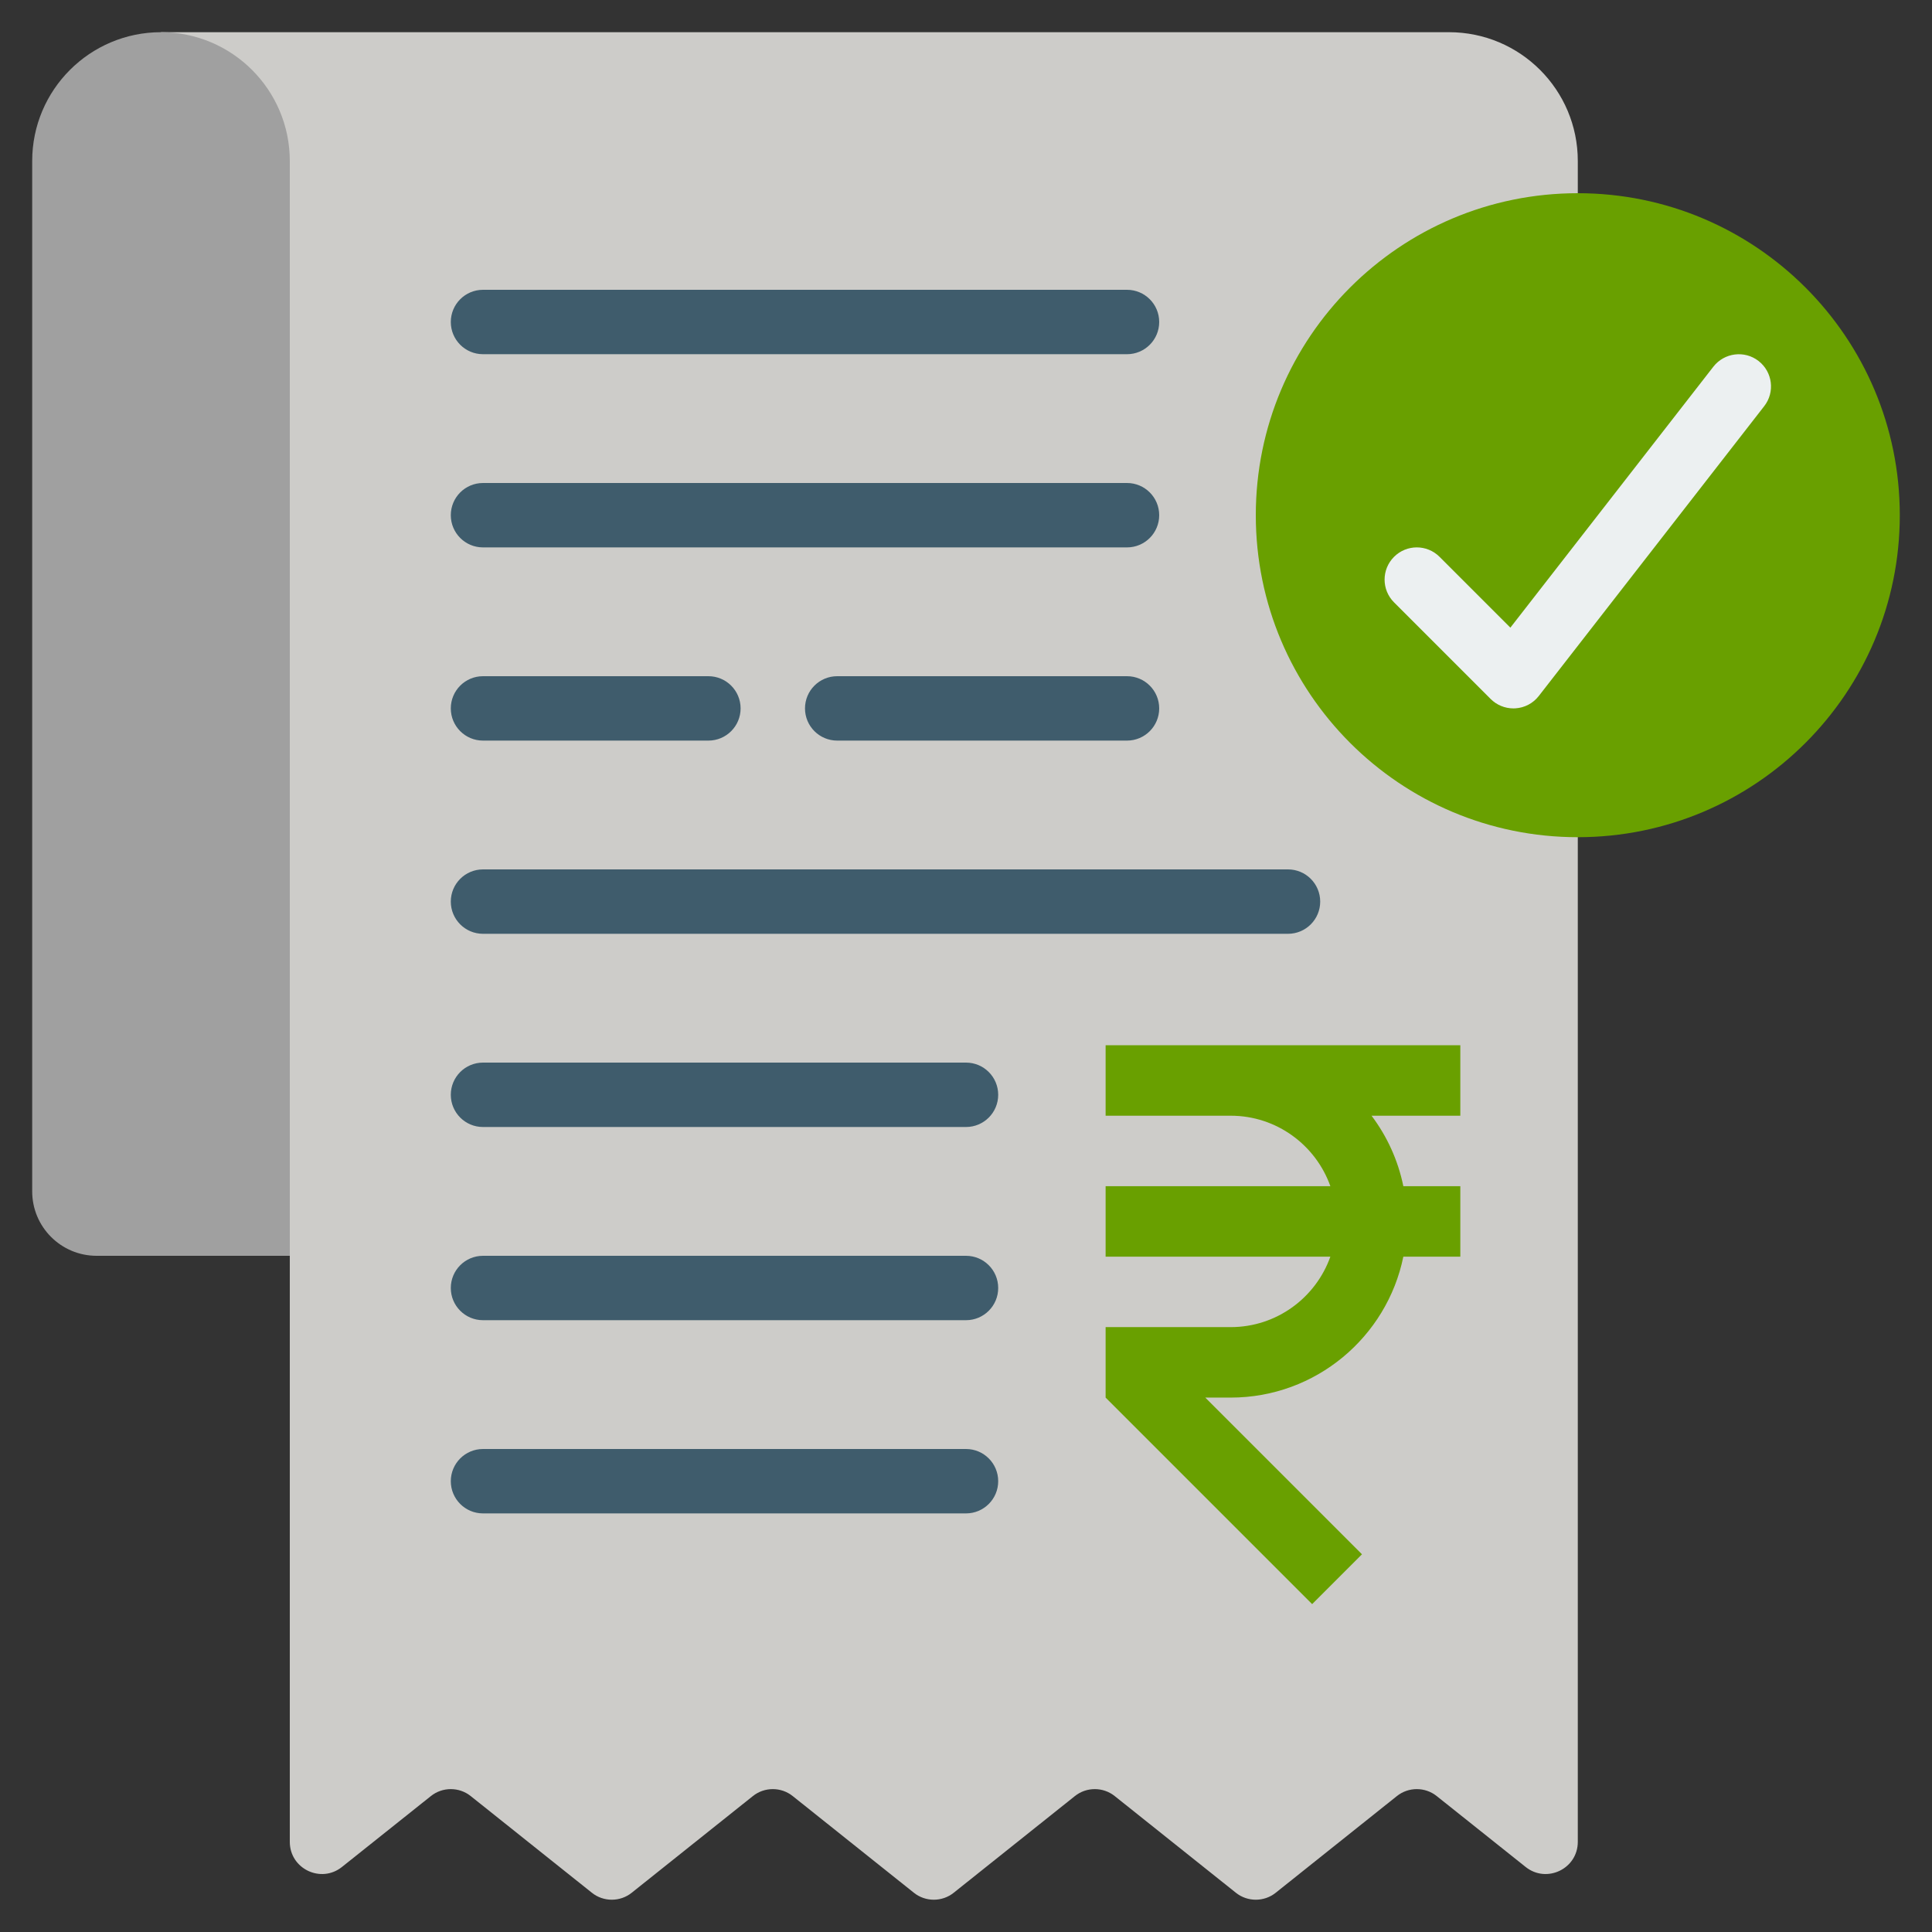 <svg width="512" height="512" viewBox="0 0 512 512" fill="none" xmlns="http://www.w3.org/2000/svg">
<rect x="0" y="0" width="512" height="512" fill="#333333" stroke="none"/>
<path d="M76.8 332.8V488.107C76.8 495.275 85.077 499.2 90.624 494.763L114.176 475.989C117.248 473.515 121.685 473.515 124.757 475.989L156.843 501.589C159.915 504.064 164.352 504.064 167.424 501.589L199.509 475.989C202.581 473.515 207.019 473.515 210.091 475.989L242.176 501.589C245.248 504.064 249.685 504.064 252.757 501.589L284.843 475.989C287.915 473.515 292.352 473.515 295.424 475.989L327.509 501.589C330.581 504.064 335.019 504.064 338.091 501.589L370.176 475.989C373.248 473.515 377.685 473.515 380.757 475.989L404.309 494.763C409.856 499.2 418.133 495.275 418.133 488.107V42.666C418.133 23.808 402.859 8.533 384 8.533H42.666L76.8 332.8Z" fill="#CDCCC9"/>
<path d="M42.666 8.533C61.508 8.533 76.8 23.825 76.8 42.666V332.8H25.6C16.179 332.8 8.533 325.154 8.533 315.733V42.666C8.533 23.825 23.825 8.533 42.666 8.533Z" fill="#A0A0A0"/>
<path d="M298.667 93.867H128C123.281 93.867 119.467 90.043 119.467 85.333C119.467 80.623 123.281 76.8 128 76.8H298.667C303.386 76.8 307.2 80.623 307.2 85.333C307.2 90.043 303.386 93.867 298.667 93.867Z" fill="#3F5C6C"/>
<path d="M298.667 145.067H128C123.281 145.067 119.467 141.244 119.467 136.533C119.467 131.823 123.281 128 128 128H298.667C303.386 128 307.2 131.823 307.2 136.533C307.2 141.244 303.386 145.067 298.667 145.067Z" fill="#3F5C6C"/>
<path d="M298.667 196.266H221.867C217.148 196.266 213.333 192.443 213.333 187.733C213.333 183.023 217.148 179.2 221.867 179.2H298.667C303.386 179.2 307.2 183.023 307.2 187.733C307.2 192.443 303.386 196.266 298.667 196.266Z" fill="#3F5C6C"/>
<path d="M187.733 196.266H128C123.281 196.266 119.467 192.443 119.467 187.733C119.467 183.023 123.281 179.2 128 179.2H187.733C192.452 179.2 196.267 183.023 196.267 187.733C196.267 192.443 192.452 196.266 187.733 196.266Z" fill="#3F5C6C"/>
<path d="M341.333 247.467H128C123.281 247.467 119.467 243.644 119.467 238.933C119.467 234.223 123.281 230.4 128 230.4H341.333C346.052 230.4 349.867 234.223 349.867 238.933C349.867 243.644 346.052 247.467 341.333 247.467Z" fill="#3F5C6C"/>
<path d="M256 298.667H128C123.281 298.667 119.467 294.844 119.467 290.133C119.467 285.423 123.281 281.6 128 281.6H256C260.719 281.6 264.533 285.423 264.533 290.133C264.533 294.844 260.719 298.667 256 298.667Z" fill="#3F5C6C"/>
<path d="M256 349.866H128C123.281 349.866 119.467 346.044 119.467 341.333C119.467 336.623 123.281 332.8 128 332.8H256C260.719 332.8 264.533 336.623 264.533 341.333C264.533 346.044 260.719 349.866 256 349.866Z" fill="#3F5C6C"/>
<path d="M256 401.067H128C123.281 401.067 119.467 397.244 119.467 392.533C119.467 387.823 123.281 384 128 384H256C260.719 384 264.533 387.823 264.533 392.533C264.533 397.244 260.719 401.067 256 401.067Z" fill="#3F5C6C"/>
<path d="M418.133 221.867C465.261 221.867 503.466 183.662 503.466 136.534C503.466 89.405 465.261 51.2 418.133 51.2C371.005 51.2 332.8 89.405 332.8 136.534C332.8 183.662 371.005 221.867 418.133 221.867Z" fill="#69A000"/>
<path d="M401.067 187.733C398.805 187.733 396.638 186.837 395.034 185.233L369.434 159.633C366.097 156.296 366.097 150.903 369.434 147.567C372.77 144.23 378.163 144.23 381.5 147.567L400.264 166.332L454.067 97.169C456.968 93.457 462.319 92.783 466.039 95.667C469.76 98.56 470.434 103.927 467.533 107.639L407.799 184.439C406.298 186.376 404.045 187.571 401.596 187.716C401.416 187.725 401.237 187.733 401.067 187.733Z" fill="#ECF0F1"/>
<path d="M387 277H293V295.675H326.149C338.323 295.675 348.706 303.482 352.56 314.351H293V333.026H352.56C348.706 343.895 338.323 351.701 326.149 351.701H293V370.377L347.732 425.109L360.937 411.904L319.411 370.377H326.149C348.696 370.377 367.561 354.312 371.899 333.026H387V314.351H371.899C370.494 307.455 367.563 301.107 363.476 295.676H387V277Z" fill="#69A000"/>
</svg>
